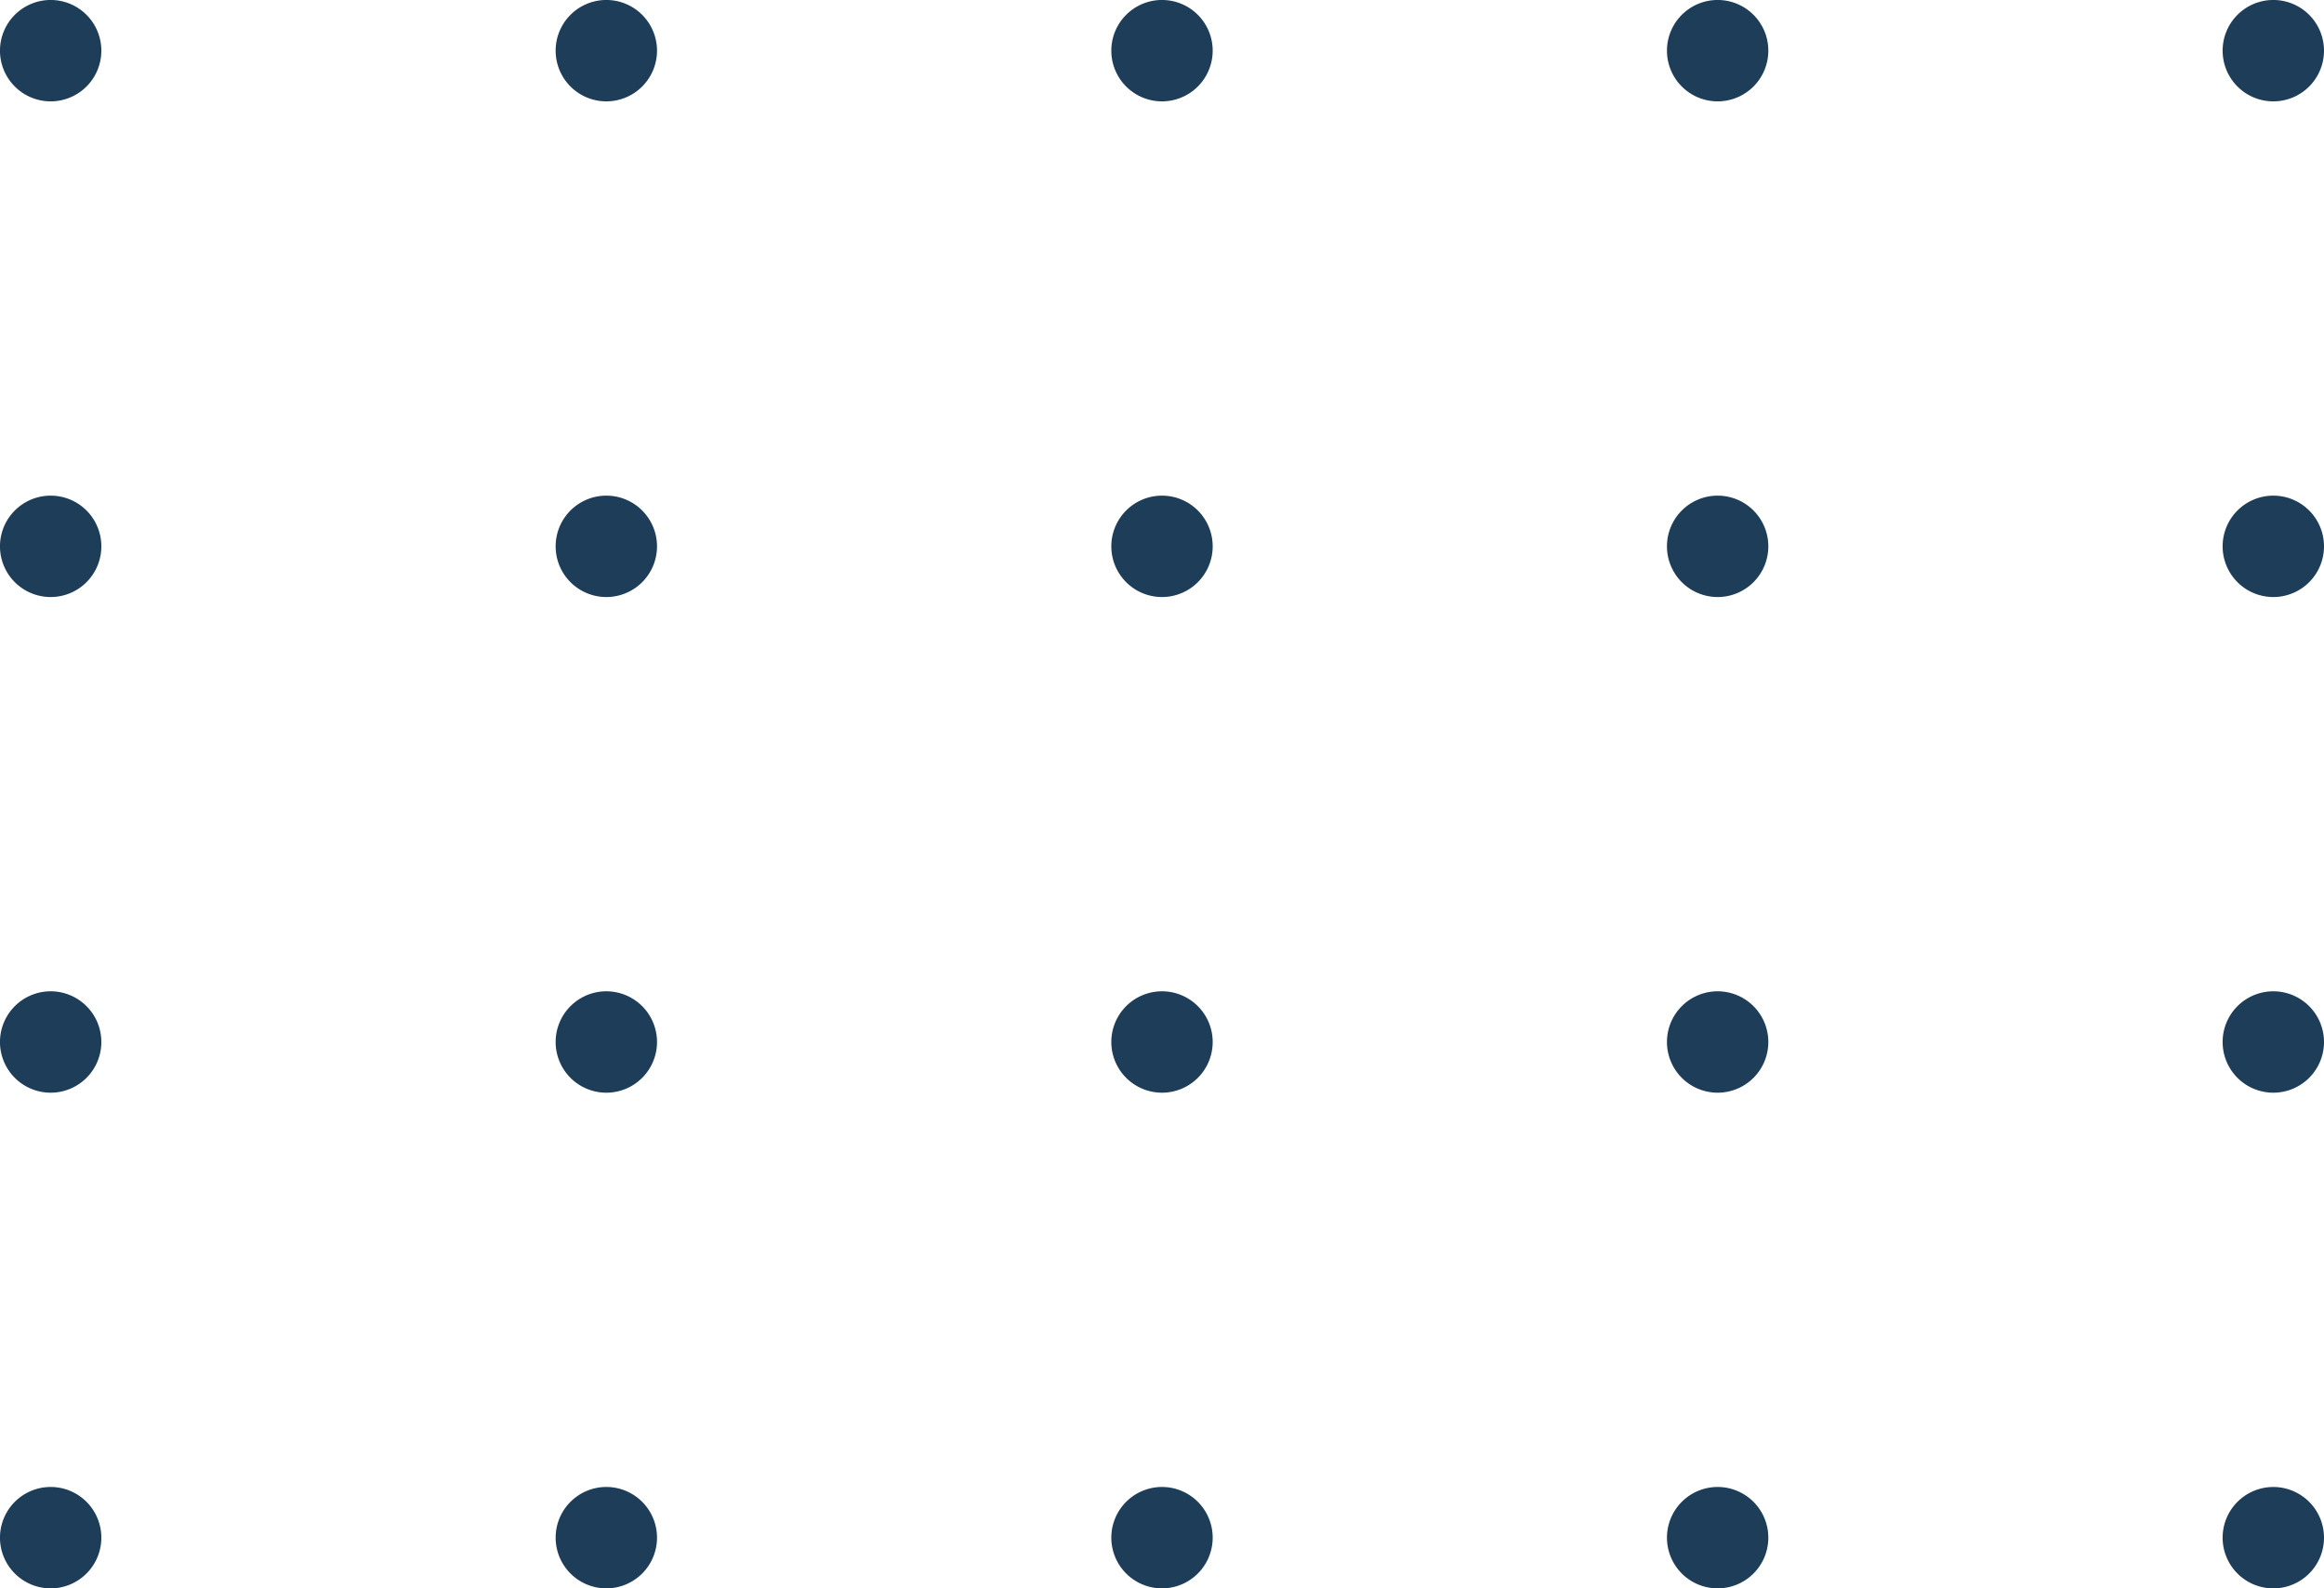 <svg xmlns="http://www.w3.org/2000/svg" xmlns:xlink="http://www.w3.org/1999/xlink" width="200" height="136.673" viewBox="0 0 200 136.673"><defs><clipPath id="clip-path"><rect id="Rect&#xE1;ngulo_87" width="136.673" height="200" fill="#1e3d59"></rect></clipPath></defs><g id="Nosotros_Shape" transform="translate(200) rotate(90)"><g id="Grupo_70" transform="translate(0 0)" clip-path="url(#clip-path)"><path id="Trazado_92" d="M67.439,8.724a4.362,4.362,0,1,0-4.361-4.361,4.361,4.361,0,0,0,4.361,4.361" transform="translate(64.871 0)" fill="#1e3d59"></path><path id="Trazado_93" d="M67.439,23.575A4.362,4.362,0,1,0,71.8,27.936a4.361,4.361,0,0,0-4.361-4.361" transform="translate(64.871 24.245)" fill="#1e3d59"></path><path id="Trazado_94" d="M67.439,47.149A4.362,4.362,0,1,0,71.8,51.51a4.361,4.361,0,0,0-4.361-4.361" transform="translate(64.871 48.489)" fill="#1e3d59"></path><path id="Trazado_95" d="M67.439,70.724A4.362,4.362,0,1,0,71.8,75.085a4.361,4.361,0,0,0-4.361-4.361" transform="translate(64.871 72.734)" fill="#1e3d59"></path><path id="Trazado_96" d="M67.439,94.3A4.362,4.362,0,1,0,71.8,98.659,4.361,4.361,0,0,0,67.439,94.3" transform="translate(64.871 96.978)" fill="#1e3d59"></path><path id="Trazado_97" d="M46.413,0a4.362,4.362,0,1,0,4.361,4.361A4.361,4.361,0,0,0,46.413,0" transform="translate(43.247 0)" fill="#1e3d59"></path><path id="Trazado_98" d="M46.413,23.575a4.362,4.362,0,1,0,4.361,4.361,4.361,4.361,0,0,0-4.361-4.361" transform="translate(43.247 24.245)" fill="#1e3d59"></path><path id="Trazado_99" d="M46.413,47.149a4.362,4.362,0,1,0,4.361,4.361,4.361,4.361,0,0,0-4.361-4.361" transform="translate(43.247 48.489)" fill="#1e3d59"></path><path id="Trazado_100" d="M46.413,70.724a4.362,4.362,0,1,0,4.361,4.361,4.361,4.361,0,0,0-4.361-4.361" transform="translate(43.247 72.734)" fill="#1e3d59"></path><path id="Trazado_101" d="M46.413,94.3a4.362,4.362,0,1,0,4.361,4.361A4.361,4.361,0,0,0,46.413,94.3" transform="translate(43.247 96.978)" fill="#1e3d59"></path><path id="Trazado_102" d="M25.387,0a4.362,4.362,0,1,0,4.361,4.361A4.361,4.361,0,0,0,25.387,0" transform="translate(21.624 0)" fill="#1e3d59"></path><path id="Trazado_103" d="M25.387,23.575a4.362,4.362,0,1,0,4.361,4.361,4.361,4.361,0,0,0-4.361-4.361" transform="translate(21.624 24.245)" fill="#1e3d59"></path><path id="Trazado_104" d="M25.387,47.149a4.362,4.362,0,1,0,4.361,4.361,4.361,4.361,0,0,0-4.361-4.361" transform="translate(21.624 48.489)" fill="#1e3d59"></path><path id="Trazado_105" d="M25.387,70.724a4.362,4.362,0,1,0,4.361,4.361,4.361,4.361,0,0,0-4.361-4.361" transform="translate(21.624 72.734)" fill="#1e3d59"></path><path id="Trazado_106" d="M25.387,94.3a4.362,4.362,0,1,0,4.361,4.361A4.361,4.361,0,0,0,25.387,94.3" transform="translate(21.624 96.978)" fill="#1e3d59"></path><path id="Trazado_107" d="M4.363,0A4.362,4.362,0,1,0,8.722,4.361,4.363,4.363,0,0,0,4.363,0" transform="translate(0 0)" fill="#1e3d59"></path><path id="Trazado_108" d="M4.363,23.575a4.362,4.362,0,1,0,4.359,4.361,4.363,4.363,0,0,0-4.359-4.361" transform="translate(0 24.245)" fill="#1e3d59"></path><path id="Trazado_109" d="M4.363,47.149A4.362,4.362,0,1,0,8.722,51.51a4.363,4.363,0,0,0-4.359-4.361" transform="translate(0 48.489)" fill="#1e3d59"></path><path id="Trazado_110" d="M4.363,70.724a4.362,4.362,0,1,0,4.359,4.361,4.363,4.363,0,0,0-4.359-4.361" transform="translate(0 72.734)" fill="#1e3d59"></path><path id="Trazado_111" d="M4.363,94.3a4.362,4.362,0,1,0,4.359,4.361A4.363,4.363,0,0,0,4.363,94.3" transform="translate(0 96.978)" fill="#1e3d59"></path></g></g></svg>